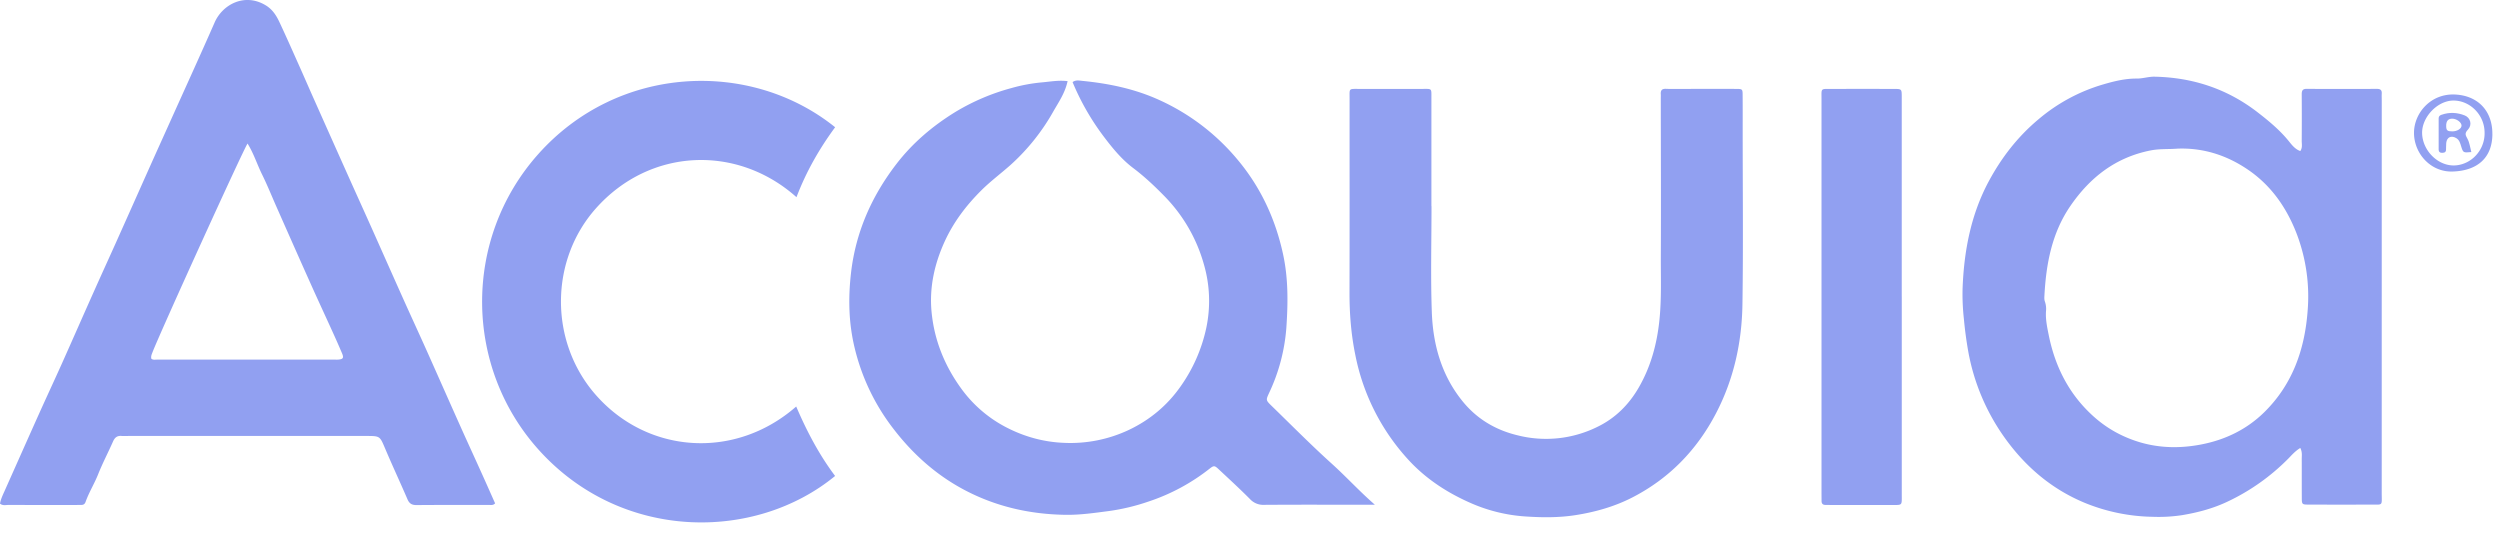 <?xml version="1.0" encoding="UTF-8"?>
<svg xmlns="http://www.w3.org/2000/svg" width="96" height="21" viewBox="0 0 96 21" fill="none">
  <path fill-rule="evenodd" clip-rule="evenodd" d="M83.581 5.71c-.33.024-.659 0-.994.066-1.339.264-2.327 1.03-3.083 2.131-.709 1.031-.932 2.214-.998 3.438-.004.077-.01.161.017.23a.877.877 0 0 1 .043.383c-.02.313.047.62.107.918.247 1.22.788 2.281 1.725 3.12.528.473 1.132.8 1.805.996.764.22 1.544.226 2.32.076.926-.178 1.753-.577 2.43-1.244 1.08-1.063 1.55-2.407 1.66-3.887a6.747 6.747 0 0 0-.434-2.996c-.392-.998-.986-1.838-1.877-2.439-.82-.553-1.725-.837-2.72-.793zm4.75 11.492c-.202.123-.326.272-.46.408a8.172 8.172 0 0 1-2.346 1.658c-.547.258-1.124.411-1.72.512a6.01 6.01 0 0 1-1.148.065 7.178 7.178 0 0 1-2.576-.525c-1.256-.515-2.256-1.352-3.055-2.447a8.192 8.192 0 0 1-1.451-3.41 15.028 15.028 0 0 1-.162-1.222 8.516 8.516 0 0 1-.05-1.156c.053-1.443.318-2.841 1.005-4.122.49-.912 1.115-1.72 1.921-2.391a6.775 6.775 0 0 1 2.448-1.323c.428-.126.863-.236 1.315-.232.232.002.451-.077.686-.072 1.465.03 2.79.467 3.955 1.368.426.33.84.671 1.185 1.093.124.153.25.324.454.394.09-.133.053-.266.054-.392.004-.595.004-1.19 0-1.785 0-.139.03-.213.192-.211.9.006 1.8.004 2.699.001.13 0 .19.046.182.18-.005.09 0 .181 0 .272l-.001 15.058c0 .524.068.45-.448.453-.783.004-1.567.003-2.351 0-.266 0-.269-.006-.27-.282-.003-.492 0-.983-.002-1.475 0-.126.025-.257-.055-.417zM9.506 5.512c-.164.235-3.346 7.228-3.65 8.015-.03.08-.07.162-.042.252.073.05.153.03.228.03h6.784c.051 0 .103.003.154 0 .194-.014.23-.063.155-.24a32.988 32.988 0 0 0-.358-.813c-.292-.644-.592-1.286-.88-1.932-.432-.963-.858-1.928-1.285-2.893-.182-.411-.35-.83-.549-1.233-.192-.39-.322-.809-.557-1.186zm9.506 13.817c-.075.081-.157.061-.231.061-.925.002-1.851-.004-2.776.005-.18.002-.282-.05-.355-.217-.28-.65-.58-1.291-.856-1.943-.208-.489-.196-.494-.72-.494h-9.14c-.09 0-.18.006-.269-.001-.166-.014-.258.062-.324.212-.187.424-.404.836-.575 1.266-.144.36-.35.69-.48 1.055-.032.09-.088.117-.172.117l-.193.001c-.86 0-1.722.002-2.583-.002-.111 0-.231.038-.338-.05.029-.165.1-.316.168-.467.441-.988.879-1.976 1.322-2.962.29-.646.59-1.288.88-1.934.426-.952.844-1.907 1.27-2.859.262-.587.53-1.172.794-1.76.458-1.021.913-2.044 1.37-3.067.258-.576.519-1.15.777-1.725.555-1.233 1.117-2.462 1.66-3.7C8.549.16 9.416-.292 10.225.218c.241.152.386.378.501.622.274.583.533 1.172.796 1.76.184.411.362.825.546 1.236.45 1.011.902 2.022 1.354 3.032.273.61.551 1.22.824 1.831.42.94.837 1.882 1.258 2.821.29.646.588 1.29.877 1.935.431.964.857 1.93 1.288 2.893.284.635.576 1.266.861 1.9.164.362.323.725.482 1.08zM40.996 3.116c-.098.453-.336.793-.54 1.149a8.116 8.116 0 0 1-1.655 2.073c-.374.332-.777.63-1.133.987-.57.57-1.048 1.2-1.387 1.937-.394.858-.597 1.761-.51 2.703.102 1.098.506 2.092 1.161 2.984a4.928 4.928 0 0 0 1.75 1.482c.676.344 1.401.543 2.172.574a5.26 5.26 0 0 0 2.498-.498c.799-.38 1.469-.935 1.984-1.67a6.098 6.098 0 0 0 .986-2.247 5.031 5.031 0 0 0-.094-2.444 6.072 6.072 0 0 0-1.54-2.64c-.37-.377-.752-.736-1.176-1.055-.433-.326-.782-.75-1.108-1.181a9.495 9.495 0 0 1-1.217-2.117c.119-.09.25-.06.369-.048 1.021.101 2.013.304 2.96.735a8.44 8.44 0 0 1 3.01 2.295c.88 1.051 1.447 2.265 1.741 3.615.208.948.193 1.903.128 2.852a7.085 7.085 0 0 1-.66 2.484c-.126.274-.13.28.09.495.767.745 1.519 1.507 2.313 2.223.554.5 1.057 1.053 1.657 1.578h-.393c-1.286 0-2.572-.005-3.857.004a.69.69 0 0 1-.543-.219c-.39-.393-.798-.767-1.202-1.145-.16-.151-.188-.153-.36-.018a7.677 7.677 0 0 1-2.328 1.252 8.03 8.03 0 0 1-1.523.367c-.559.073-1.115.155-1.68.146-1.363-.021-2.664-.315-3.875-.955-1.108-.586-2.02-1.412-2.774-2.41a8.186 8.186 0 0 1-1.442-3.047c-.23-.95-.25-1.905-.139-2.876.181-1.57.793-2.949 1.744-4.185.627-.814 1.398-1.466 2.272-2.002a8.375 8.375 0 0 1 2.151-.914 6.371 6.371 0 0 1 1.165-.217c.317-.027.63-.09.985-.047zM54.97 7.917c0 1.358-.037 2.718.012 4.075.045 1.257.381 2.444 1.198 3.438.548.666 1.257 1.085 2.096 1.286a4.444 4.444 0 0 0 3.065-.325c.691-.334 1.214-.859 1.593-1.52.454-.79.69-1.648.786-2.562.088-.84.052-1.677.056-2.515.01-2.006 0-4.012-.002-6.017 0-.052.004-.104 0-.156-.01-.14.034-.216.194-.21.23.01.463.003.694.003.668 0 1.337-.002 2.005 0 .246.002.25.006.25.26.004.44.002.88.002 1.32 0 2.227.024 4.452-.009 6.678-.021 1.468-.33 2.887-1.016 4.2-.735 1.41-1.8 2.505-3.212 3.23-.685.352-1.422.56-2.188.68-.642.1-1.282.093-1.92.05a6.218 6.218 0 0 1-2.04-.49c-.927-.399-1.77-.94-2.458-1.693a8.312 8.312 0 0 1-2.03-4.011c-.165-.8-.227-1.603-.225-2.417.006-2.472.002-4.943.003-7.415 0-.434-.047-.39.393-.392h2.391c.387 0 .358-.034.358.349v4.154h.005zM30.585 7.572c-2.27-2.027-5.623-1.905-7.7.427-1.776 1.994-1.791 5.088-.048 7.118 1.99 2.318 5.38 2.558 7.737.493.407.95.881 1.852 1.494 2.667-3.068 2.52-8.178 2.52-11.35-.969-2.903-3.19-2.956-8.12-.058-11.38 3.073-3.458 8.16-3.656 11.409-1.042-.6.817-1.107 1.694-1.484 2.686zM73.028 11.39v7.564c-.001.483.046.436-.433.437H70.36c-.09 0-.18 0-.27-.002-.093-.002-.14-.05-.142-.143l-.002-.272V3.807c0-.43-.046-.392.394-.392.796-.002 1.593-.002 2.389 0 .293 0 .297.004.298.295v7.68zM95.408 5.096c0-.69-.56-1.229-1.182-1.235-.622-.007-1.233.638-1.217 1.26.018.66.604 1.252 1.242 1.232.649-.022 1.173-.596 1.157-1.257zm.3.054c-.005.907-.573 1.41-1.536 1.437-.84.022-1.478-.697-1.474-1.492.003-.75.64-1.514 1.584-1.465.859.044 1.43.617 1.425 1.52z" fill="#91A0F1"></path>
  <path fill-rule="evenodd" clip-rule="evenodd" d="M94.174 5.045c.185-.002.347-.105.349-.221.002-.127-.195-.27-.365-.267-.155.003-.228.095-.225.284.003.169.047.205.241.204zm.725.794c-.307.028-.313.03-.389-.213-.038-.125-.066-.247-.188-.321-.192-.117-.362-.04-.387.183-.01.09 0 .18-.008.27-.008.105-.087.112-.167.11-.079-.002-.115-.048-.116-.122v-1.2c0-.073.035-.112.106-.137.304-.108.607-.092.899.025.22.09.291.362.12.543-.133.14-.097.21-.02.35.084.151.102.339.15.512z" fill="#91A0F1"></path>
</svg>
